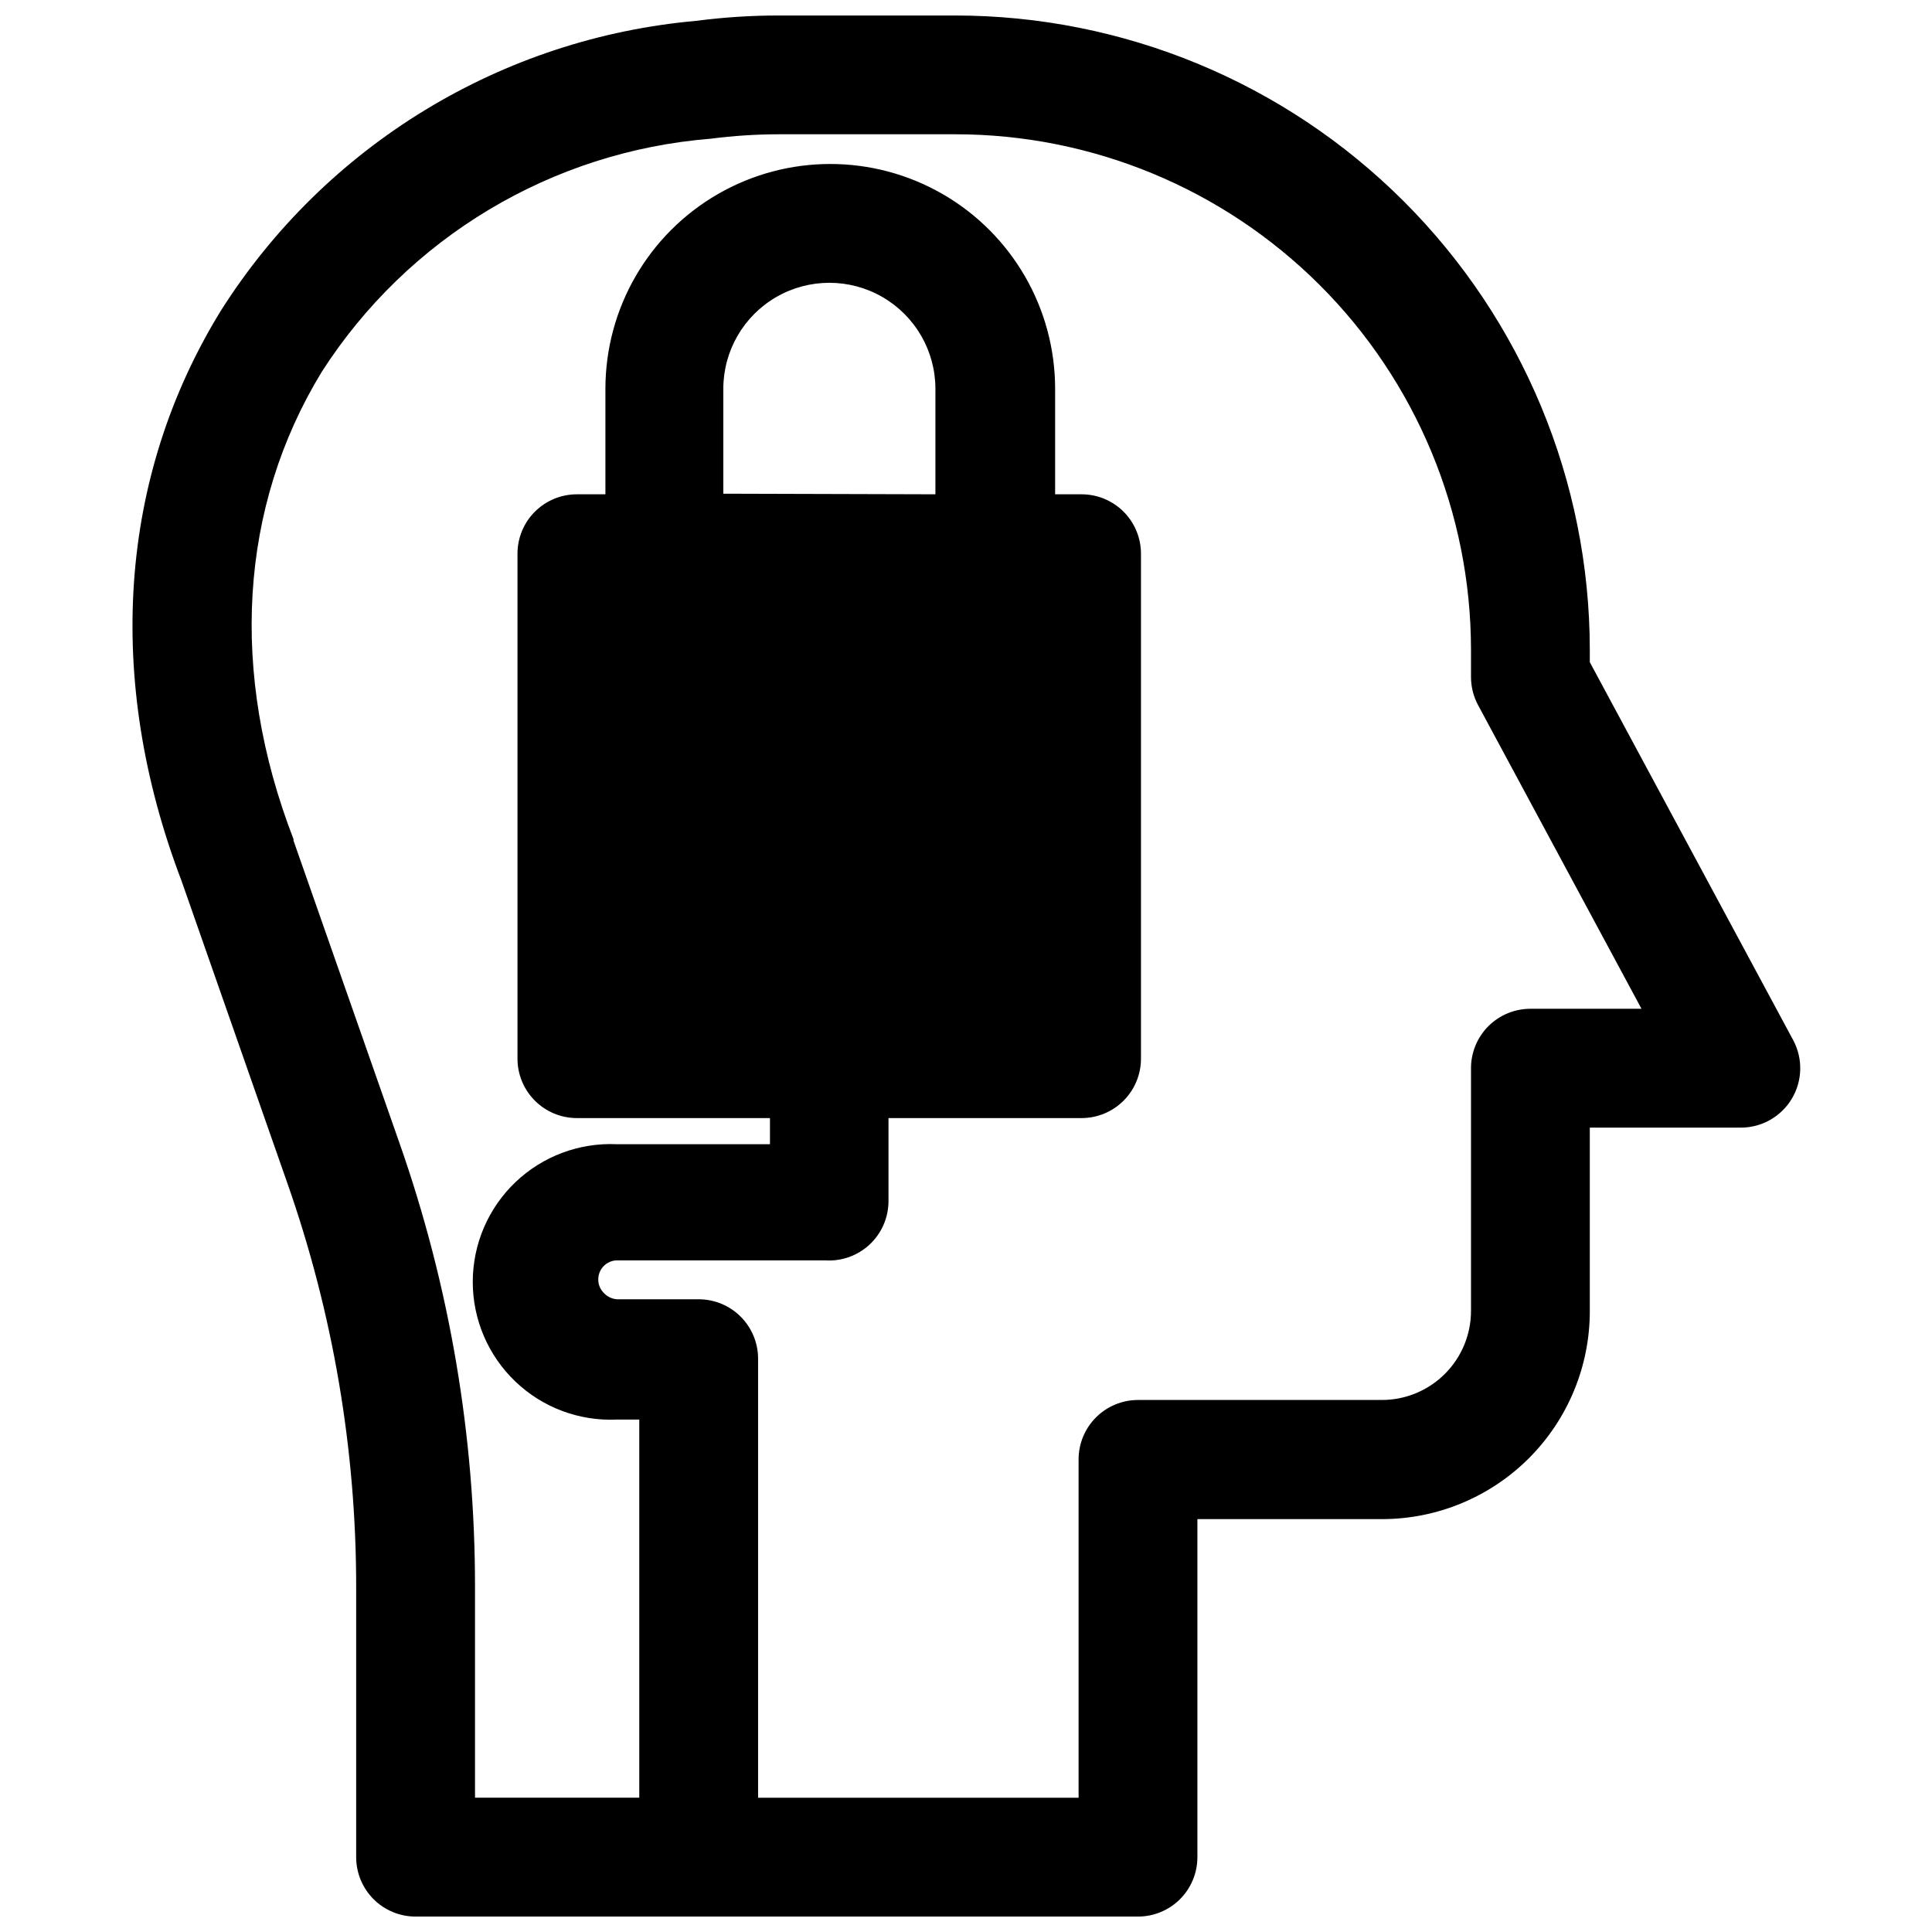 <?xml version="1.0" encoding="UTF-8"?>
<!-- Uploaded to: SVG Repo, www.svgrepo.com, Generator: SVG Repo Mixer Tools -->
<svg width="800px" height="800px" version="1.1" viewBox="144 144 512 512" xmlns="http://www.w3.org/2000/svg">
 <defs>
  <clipPath id="a">
   <path d="m179 148.09h443v503.81h-443z"/>
  </clipPath>
 </defs>
 <g clip-path="url(#a)">
  <path d="m192.1 377.41 28.023 80.059c12.129 34.496 18.305 70.805 18.266 107.38v71.32c0 4.176 1.656 8.18 4.609 11.133s6.957 4.609 11.133 4.609h191.45c4.176 0 8.18-1.656 11.133-4.609 2.953-2.953 4.609-6.957 4.609-11.133v-89.586h48.887c14.613 0 28.629-5.805 38.965-16.137 10.332-10.336 16.141-24.352 16.141-38.965v-48.648h40.07-0.004c5.523-0.016 10.633-2.922 13.469-7.66 2.836-4.734 2.981-10.613 0.387-15.484l-53.922-100.21v-3.387c-0.062-44.574-17.816-87.301-49.355-118.8-31.543-31.496-74.297-49.188-118.87-49.188h-46.602c-7.344-0.008-14.68 0.469-21.965 1.418-25.477 2.262-50.09 10.363-71.934 23.676-21.844 13.309-40.324 31.469-54.02 53.074-27.156 44.086-30.855 97.691-10.469 151.14zm37.156-134.85c22.809-35.562 60.93-58.426 103.05-61.797 6.027-0.781 12.102-1.176 18.184-1.18h46.602c36.23-0.02 70.984 14.348 96.629 39.941 25.641 25.598 40.066 60.328 40.109 96.559v7.32c0 2.613 0.648 5.184 1.887 7.481l43.297 80.453h-29.441c-4.176 0-8.18 1.656-11.133 4.609-2.953 2.953-4.609 6.957-4.609 11.133v64.316c0 6.262-2.488 12.27-6.918 16.695-4.43 4.43-10.438 6.918-16.699 6.918h-64.629c-4.176 0-8.18 1.66-11.133 4.613-2.953 2.953-4.613 6.957-4.613 11.133v89.66h-84.938v-116.35c0-4.176-1.66-8.18-4.613-11.133-2.949-2.953-6.957-4.609-11.133-4.609h-21.645c-1.363-0.098-2.633-0.719-3.543-1.734-0.926-0.945-1.438-2.219-1.418-3.543 0-2.75 2.207-4.992 4.961-5.035h55.105-0.004c4.363 0.305 8.656-1.219 11.852-4.203 3.195-2.988 5.008-7.168 4.996-11.543v-21.961h51.168c4.176 0 8.18-1.66 11.133-4.613s4.609-6.957 4.609-11.133v-133.82c0-4.176-1.656-8.18-4.609-11.133-2.953-2.953-6.957-4.609-11.133-4.609h-7.008v-27.945c0-21.293-11.355-40.965-29.793-51.609s-41.156-10.645-59.594 0-29.793 30.316-29.793 51.609v27.945h-7.559c-4.176 0-8.18 1.656-11.133 4.609-2.953 2.953-4.609 6.957-4.609 11.133v133.82c0 4.176 1.656 8.18 4.609 11.133 2.953 2.953 6.957 4.613 11.133 4.613h51.168v6.926h-40.539c-9.973-0.465-19.699 3.176-26.918 10.066s-11.305 16.438-11.305 26.422c0 9.98 4.086 19.527 11.305 26.418 7.219 6.894 16.945 10.531 26.918 10.066h5.902v100.21h-43.531v-55.574c0.059-40.215-6.731-80.145-20.074-118.08l-28.023-79.98v-0.395c-17.082-44.16-14.328-88.086 7.477-123.82zm106.43 32.273v-27.785c0-10.043 5.356-19.32 14.051-24.34s19.41-5.019 28.105 0c8.695 5.019 14.051 14.297 14.051 24.34v27.945z"/>
 </g>
</svg>